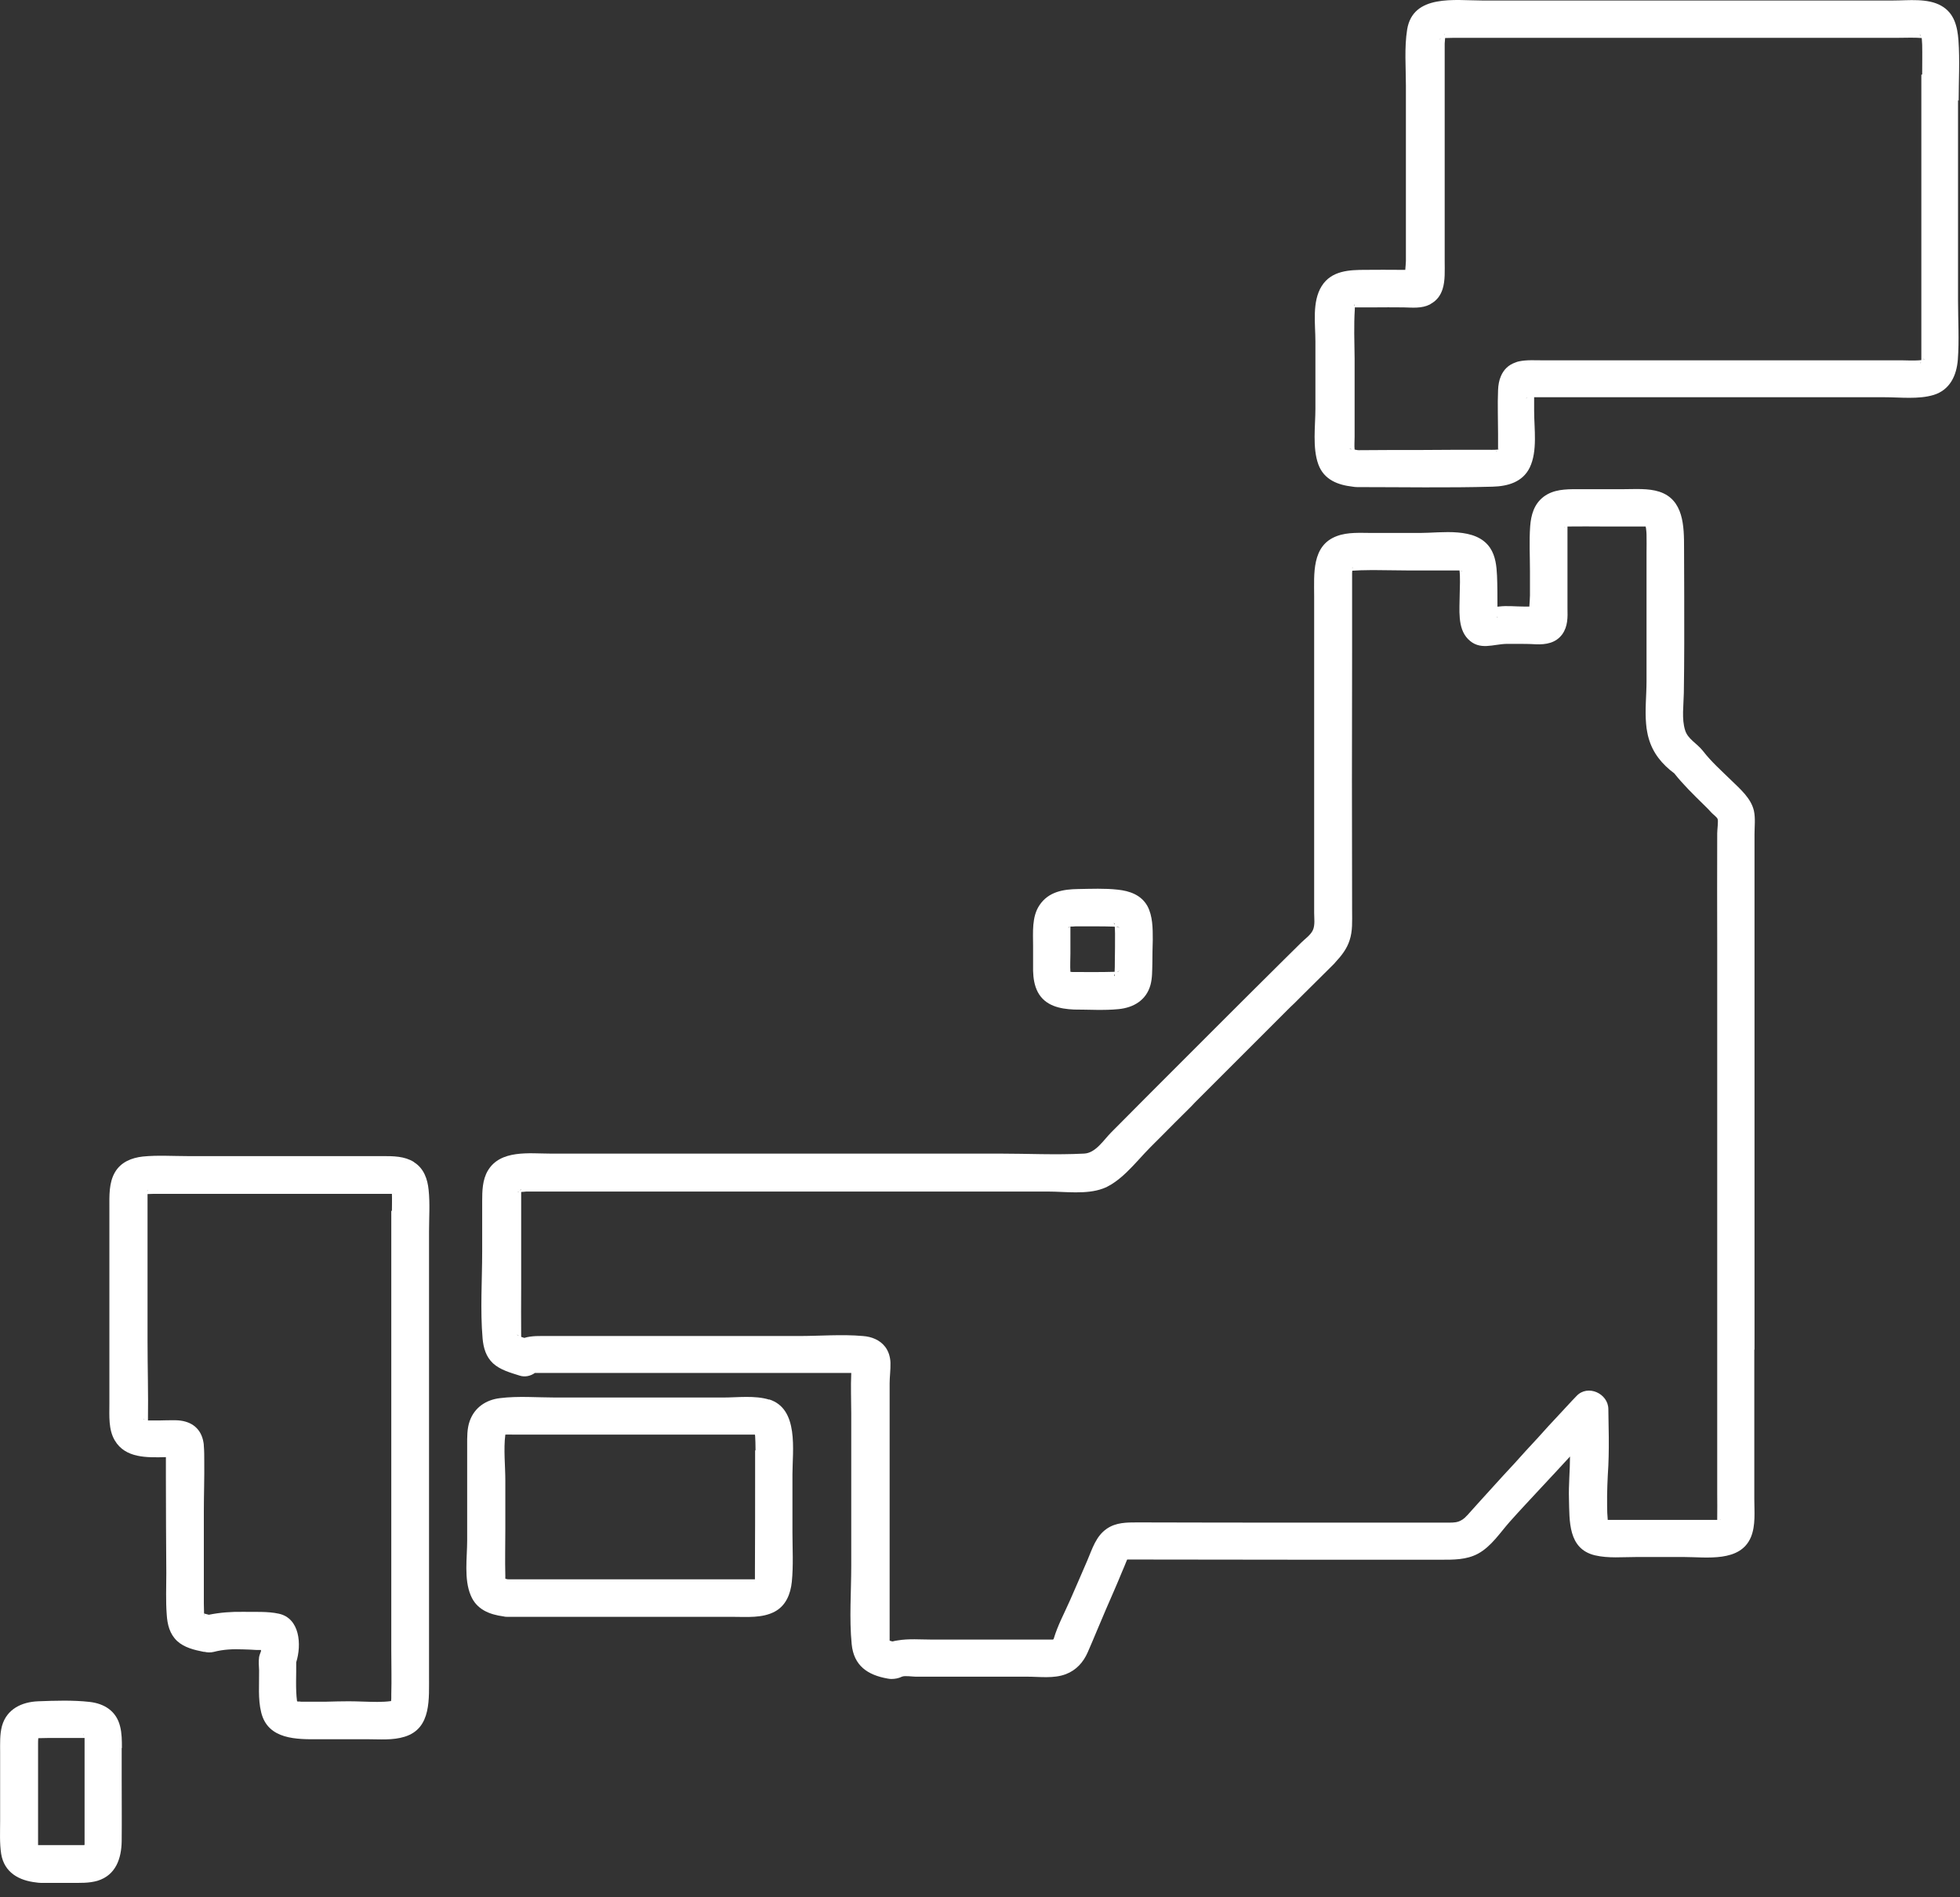 <svg width="94" height="91" viewBox="0 0 94 91" fill="none" xmlns="http://www.w3.org/2000/svg">
<rect x="0" y="0" width="94" height="91" fill="#333333" stroke="none"/>
<path d="M9.635 77.344C9.635 77.344 9.635 77.344 9.645 77.344C9.625 77.324 9.615 77.314 9.615 77.324C9.615 77.324 9.625 77.334 9.625 77.344H9.635Z" fill="white"/>
<path d="M6.926 68.084C6.926 68.084 6.866 68.034 6.876 68.054C6.876 68.064 6.896 68.084 6.926 68.084Z" fill="white"/>
<path d="M7.056 57.144C7.076 57.044 7.106 57.074 7.056 57.144V57.144Z" fill="white"/>
<path d="M18.865 57.254C18.905 57.304 18.895 57.284 18.875 57.254C18.875 57.254 18.875 57.254 18.865 57.254Z" fill="white"/>
<path d="M9.786 77.474C9.796 77.464 9.806 77.324 9.786 77.474V77.474Z" fill="white"/>
<path d="M75.016 25.304C75.016 25.304 75.036 25.304 75.056 25.274C75.036 25.274 75.016 25.294 75.016 25.304Z" fill="white"/>
<path d="M18.916 57.254C18.916 57.254 18.925 57.264 18.936 57.274C18.925 57.274 18.916 57.254 18.916 57.254Z" fill="white"/>
<path d="M71.795 29.564C71.795 29.564 71.795 29.614 71.815 29.614C71.855 29.644 71.835 29.614 71.795 29.564Z" fill="white"/>
<path d="M4.025 83.244C3.955 83.134 4.005 83.174 4.025 83.244V83.244Z" fill="white"/>
<path d="M69.056 1.874C69.016 1.924 69.056 1.894 69.116 1.844C69.086 1.844 69.066 1.854 69.056 1.874Z" fill="white"/>
<path d="M64.816 21.554C64.626 21.534 64.796 21.524 64.816 21.554V21.554Z" fill="white"/>
<path d="M71.785 21.623C71.785 21.623 71.755 21.654 71.785 21.674C71.805 21.654 71.815 21.643 71.815 21.634C71.805 21.654 71.795 21.663 71.785 21.674C71.785 21.663 71.785 21.643 71.785 21.634V21.623Z" fill="white"/>
<path d="M64.966 14.604C64.966 14.604 64.945 14.633 64.936 14.684C64.956 14.643 64.986 14.604 64.966 14.604Z" fill="white"/>
<path d="M92.106 1.744C92.106 1.744 92.106 1.744 92.106 1.734C92.066 1.714 92.076 1.734 92.106 1.744Z" fill="white"/>
<path d="M92.106 1.704C92.076 1.594 92.066 1.674 92.106 1.724C92.106 1.724 92.106 1.714 92.106 1.704Z" fill="white"/>
<path d="M69.275 1.694C69.296 1.644 69.266 1.574 69.275 1.684C69.275 1.684 69.275 1.684 69.275 1.694Z" fill="white"/>
<path d="M71.876 21.554C71.876 21.554 71.876 21.534 71.856 21.554H71.876Z" fill="white"/>
<path d="M92.186 1.844C92.096 1.854 92.206 1.854 92.216 1.844C92.206 1.844 92.195 1.844 92.186 1.844Z" fill="white"/>
<path d="M92.215 17.254C92.235 17.154 92.345 17.284 92.215 17.254V17.254Z" fill="white"/>
<path d="M92.125 17.364C92.125 17.364 92.075 17.434 92.085 17.434C92.105 17.424 92.115 17.394 92.125 17.364Z" fill="white"/>
<path d="M73.205 19.084C73.105 19.084 73.145 19.114 73.205 19.084V19.084Z" fill="white"/>
<path d="M73.236 19.084C73.236 19.084 73.226 19.084 73.216 19.084C73.186 19.124 73.196 19.114 73.236 19.084Z" fill="white"/>
<path d="M24.865 57.174C24.865 57.174 24.875 57.174 24.875 57.154C24.875 57.154 24.875 57.164 24.865 57.174Z" fill="white"/>
<path d="M24.786 64.024C24.786 64.024 24.836 64.044 24.876 64.074C24.846 64.034 24.816 64.004 24.786 64.024Z" fill="white"/>
<path d="M24.865 57.174C24.865 57.174 24.865 57.174 24.875 57.154C24.805 57.174 24.835 57.184 24.865 57.174Z" fill="white"/>
<path d="M24.886 57.154V57.144L24.875 57.154H24.886Z" fill="white"/>
<path d="M70.076 27.373C70.086 27.384 70.096 27.393 70.096 27.404C70.086 27.393 70.076 27.384 70.076 27.373Z" fill="white"/>
<path d="M70.126 27.414C70.126 27.414 70.096 27.384 70.076 27.384C70.096 27.404 70.136 27.454 70.126 27.414Z" fill="white"/>
<path d="M24.955 57.084C24.955 57.084 24.995 57.054 24.985 57.034C25.015 57.004 25.035 56.984 24.985 57.034C24.985 57.024 24.965 57.034 24.955 57.064C24.955 57.064 24.955 57.074 24.945 57.084C24.945 57.084 24.945 57.084 24.955 57.074C24.955 57.074 24.955 57.074 24.955 57.084Z" fill="white"/>
<path d="M64.725 27.404C64.635 27.324 64.665 27.484 64.725 27.404V27.404Z" fill="white"/>
<path d="M64.856 27.234C64.856 27.234 64.856 27.244 64.856 27.264C64.885 27.224 64.906 27.184 64.856 27.234Z" fill="white"/>
<path d="M82.476 72.894H82.496C82.496 72.894 82.516 72.874 82.476 72.894Z" fill="white"/>
<path d="M54.056 74.814C53.906 74.764 53.996 74.884 54.056 74.814V74.814Z" fill="white"/>
<path d="M42.495 78.654L42.485 78.644L42.495 78.654Z" fill="white"/>
<path d="M84.145 64.734C84.145 61.594 84.145 58.454 84.145 55.324C84.145 52.154 84.145 48.984 84.145 45.824C84.145 44.274 84.145 42.714 84.145 41.164C84.145 40.784 84.145 40.394 84.145 40.014C84.145 39.644 84.195 39.244 84.115 38.884C83.975 38.284 83.455 37.844 83.035 37.434C82.565 36.974 82.076 36.544 81.675 36.024C81.376 35.644 80.945 35.454 80.816 35.024C80.645 34.484 80.746 33.824 80.755 33.244C80.766 32.454 80.775 31.654 80.775 30.864C80.775 29.334 80.775 27.804 80.766 26.284C80.766 25.254 80.755 23.964 79.576 23.584C79.046 23.414 78.436 23.464 77.885 23.464C77.135 23.464 76.385 23.464 75.635 23.464C75.076 23.464 74.505 23.474 74.035 23.824C73.575 24.174 73.425 24.694 73.385 25.254C73.335 25.964 73.376 26.704 73.376 27.414C73.376 27.794 73.376 28.174 73.376 28.554C73.376 28.714 73.356 28.904 73.346 29.094C73.255 29.094 73.165 29.094 73.076 29.094C72.686 29.094 72.266 29.044 71.885 29.094C71.856 29.094 71.835 29.094 71.816 29.104C71.816 28.644 71.816 28.054 71.796 27.614C71.775 27.154 71.725 26.674 71.466 26.284C70.785 25.264 69.135 25.564 68.106 25.564C67.335 25.564 66.576 25.564 65.805 25.564C65.255 25.564 64.645 25.514 64.115 25.714C62.895 26.164 63.026 27.544 63.026 28.604C63.026 31.744 63.026 34.874 63.026 38.014C63.026 39.554 63.026 41.094 63.026 42.634C63.026 43.014 63.026 43.404 63.026 43.784C63.026 44.044 63.075 44.374 62.965 44.614C62.855 44.854 62.586 45.034 62.406 45.214C62.136 45.484 61.855 45.754 61.586 46.024C59.355 48.234 57.145 50.454 54.925 52.674C54.386 53.224 53.836 53.764 53.295 54.314C52.925 54.684 52.545 55.314 51.986 55.334C50.636 55.404 49.266 55.334 47.916 55.334C42.136 55.334 36.365 55.334 30.585 55.334C29.186 55.334 27.785 55.334 26.386 55.334C25.395 55.334 23.995 55.134 23.395 56.154C23.136 56.594 23.125 57.124 23.125 57.624C23.125 58.424 23.125 59.224 23.125 60.024C23.125 61.404 23.026 62.824 23.145 64.204C23.186 64.654 23.305 65.074 23.645 65.394C23.995 65.714 24.485 65.844 24.925 65.984C25.175 66.064 25.445 66.004 25.655 65.854C25.695 65.854 25.726 65.854 25.765 65.854C25.855 65.854 25.945 65.854 26.035 65.854C26.265 65.854 26.506 65.854 26.735 65.854C27.265 65.854 27.805 65.854 28.335 65.854C29.386 65.854 30.425 65.854 31.476 65.854C33.636 65.854 35.785 65.854 37.946 65.854C38.906 65.854 39.865 65.854 40.825 65.854C40.825 65.854 40.825 65.874 40.825 65.884C40.795 66.514 40.825 67.154 40.825 67.784C40.825 70.224 40.825 72.674 40.825 75.114C40.825 76.354 40.725 77.634 40.846 78.864C40.946 79.894 41.605 80.344 42.566 80.514C42.626 80.524 42.685 80.534 42.745 80.534C42.916 80.534 43.096 80.504 43.255 80.424C43.386 80.364 43.766 80.424 43.916 80.424C44.276 80.424 44.626 80.424 44.986 80.424C45.696 80.424 46.406 80.424 47.126 80.424C47.836 80.424 48.545 80.424 49.266 80.424C49.865 80.424 50.535 80.524 51.115 80.304C51.615 80.114 51.956 79.734 52.166 79.254C52.465 78.574 52.745 77.874 53.045 77.184C53.295 76.604 53.556 76.024 53.795 75.434C53.876 75.254 53.946 75.074 54.016 74.904C54.016 74.894 54.045 74.844 54.056 74.804C54.096 74.804 54.316 74.804 54.316 74.804C57.166 74.804 60.005 74.814 62.855 74.814C64.275 74.814 65.706 74.814 67.126 74.814C67.775 74.814 68.425 74.814 69.085 74.814C69.706 74.814 70.326 74.824 70.885 74.524C71.525 74.174 71.936 73.524 72.406 72.994C72.895 72.444 73.406 71.904 73.915 71.354C74.376 70.864 74.835 70.364 75.296 69.864C75.296 70.544 75.225 71.214 75.246 71.894C75.275 72.954 75.195 74.294 76.496 74.604C77.135 74.754 77.825 74.684 78.475 74.684C79.235 74.684 80.005 74.684 80.766 74.684C81.835 74.684 83.466 74.954 83.975 73.724C84.205 73.164 84.135 72.494 84.135 71.904C84.135 71.094 84.135 70.294 84.135 69.484C84.135 67.904 84.135 66.314 84.135 64.734H84.145ZM75.055 25.274C75.055 25.274 75.016 25.314 75.016 25.304C75.016 25.294 75.035 25.284 75.055 25.274ZM71.805 29.614C71.805 29.614 71.795 29.584 71.785 29.564C71.825 29.614 71.846 29.654 71.805 29.614ZM70.126 27.414C70.126 27.414 70.096 27.404 70.076 27.384C70.106 27.384 70.126 27.404 70.126 27.414ZM70.076 27.374C70.076 27.374 70.085 27.384 70.096 27.404C70.096 27.404 70.085 27.394 70.076 27.374ZM64.856 27.234C64.895 27.184 64.876 27.214 64.856 27.264C64.856 27.254 64.856 27.244 64.856 27.234ZM64.725 27.394C64.635 27.314 64.665 27.474 64.725 27.394V27.394ZM24.956 57.074C24.956 57.074 24.976 57.034 24.985 57.044C25.015 57.014 25.035 56.994 24.985 57.044C24.985 57.054 24.985 57.074 24.956 57.094C24.956 57.094 24.956 57.094 24.956 57.084C24.956 57.084 24.956 57.084 24.945 57.094C24.945 57.094 24.945 57.094 24.956 57.074ZM24.875 57.154L24.866 57.174C24.835 57.184 24.805 57.174 24.875 57.154ZM24.785 64.024C24.785 64.024 24.846 64.024 24.875 64.074C24.835 64.054 24.795 64.024 24.785 64.024ZM24.866 57.174C24.866 57.174 24.866 57.174 24.875 57.154C24.875 57.154 24.875 57.164 24.866 57.174ZM24.925 64.154C24.925 64.184 24.925 64.194 24.925 64.154V64.154ZM54.056 74.814C53.906 74.764 53.995 74.884 54.056 74.814V74.814ZM77.076 73.054C77.066 73.094 77.156 73.094 77.076 73.054V73.054ZM82.356 40.004C82.346 41.764 82.356 43.524 82.356 45.284C82.356 48.814 82.356 52.334 82.356 55.864C82.356 59.364 82.356 62.854 82.356 66.354C82.356 67.864 82.356 69.364 82.356 70.874V71.644C82.356 72.044 82.365 72.444 82.356 72.844C82.356 72.864 82.356 72.884 82.356 72.904C82.246 72.904 82.135 72.904 82.025 72.904C81.585 72.904 81.145 72.904 80.706 72.904C80.695 72.904 80.675 72.904 80.665 72.904C80.365 72.904 80.055 72.904 79.755 72.904C79.106 72.904 78.456 72.904 77.805 72.904C77.606 72.904 77.395 72.904 77.195 72.904C77.186 72.904 77.175 72.904 77.165 72.904C77.135 72.904 77.115 72.904 77.106 72.904C77.085 72.674 77.076 72.454 77.076 72.224C77.066 71.584 77.096 70.934 77.135 70.294C77.145 70.014 77.156 69.724 77.156 69.444C77.156 69.274 77.156 69.114 77.156 68.944C77.156 68.494 77.135 68.044 77.135 67.594C77.135 66.844 76.145 66.384 75.606 66.964C75.535 67.034 75.466 67.114 75.395 67.184C75.175 67.414 74.966 67.654 74.746 67.884C74.415 68.234 74.085 68.594 73.766 68.954C73.566 69.174 73.365 69.384 73.165 69.604C72.816 69.994 72.466 70.384 72.106 70.764C71.945 70.944 71.775 71.124 71.615 71.304C71.206 71.754 70.796 72.204 70.395 72.654C70.385 72.664 70.376 72.684 70.356 72.694C70.216 72.854 70.085 72.934 69.945 72.984C69.766 73.044 69.576 73.034 69.305 73.034C68.596 73.034 67.885 73.034 67.175 73.034C65.755 73.034 64.326 73.034 62.906 73.034C60.115 73.034 57.336 73.034 54.545 73.024C54.035 73.024 53.526 73.024 53.086 73.324C52.556 73.684 52.386 74.294 52.145 74.854C51.886 75.464 51.615 76.074 51.355 76.674C51.336 76.714 51.325 76.744 51.306 76.784C51.175 77.084 51.026 77.384 50.886 77.694C50.755 77.984 50.636 78.274 50.545 78.574C50.545 78.594 50.526 78.614 50.526 78.624C50.505 78.634 50.495 78.644 50.495 78.644C50.276 78.644 50.056 78.644 49.846 78.644C49.666 78.644 49.486 78.644 49.306 78.644C49.225 78.644 49.145 78.644 49.056 78.644C48.365 78.644 47.675 78.644 46.986 78.644C46.806 78.644 46.626 78.644 46.446 78.644C46.156 78.644 45.865 78.644 45.575 78.644C45.276 78.644 44.975 78.644 44.675 78.644C44.145 78.644 43.586 78.594 43.056 78.684C42.965 78.694 42.886 78.714 42.806 78.734C42.755 78.724 42.715 78.714 42.666 78.694V78.674C42.666 78.554 42.666 78.434 42.666 78.314C42.666 78.144 42.666 77.964 42.666 77.794C42.666 77.144 42.666 76.494 42.666 75.844C42.666 75.524 42.666 75.204 42.666 74.894C42.666 74.614 42.666 74.324 42.666 74.044C42.666 73.494 42.666 72.944 42.666 72.394C42.666 72.094 42.666 71.794 42.666 71.484C42.666 70.624 42.666 69.764 42.666 68.914C42.666 68.644 42.666 68.374 42.666 68.094C42.666 67.514 42.666 66.934 42.666 66.354C42.666 66.044 42.715 65.704 42.706 65.374C42.706 65.234 42.675 65.084 42.636 64.954C42.586 64.814 42.526 64.694 42.446 64.594C42.196 64.274 41.806 64.114 41.386 64.084C40.376 63.994 39.316 64.084 38.295 64.084C36.096 64.084 33.886 64.084 31.686 64.084C30.465 64.084 29.245 64.084 28.026 64.084C27.456 64.084 26.875 64.084 26.305 64.084C25.895 64.084 25.506 64.064 25.145 64.174C25.096 64.154 25.046 64.144 24.995 64.124C24.995 64.104 24.995 64.074 24.995 64.054C24.985 63.294 24.995 62.544 24.995 61.784C24.995 61.594 24.995 61.404 24.995 61.204C24.995 61.074 24.995 60.934 24.995 60.804C24.995 59.994 24.995 59.174 24.995 58.364C24.995 58.274 24.995 58.184 24.995 58.094C24.995 57.874 24.995 57.654 24.995 57.444C24.995 57.414 24.995 57.384 24.995 57.354C24.995 57.294 24.995 57.234 24.995 57.174C24.995 57.174 24.995 57.154 24.995 57.144C24.995 57.144 24.995 57.134 24.995 57.124C24.995 57.124 24.995 57.154 24.995 57.174C25.076 57.174 25.226 57.154 25.245 57.154C25.436 57.154 25.636 57.154 25.826 57.154C26.316 57.154 26.805 57.154 27.296 57.154C28.226 57.154 29.145 57.154 30.076 57.154C31.985 57.154 33.886 57.154 35.795 57.154C39.696 57.154 43.586 57.154 47.486 57.154C48.406 57.154 49.336 57.154 50.255 57.154C51.086 57.154 52.096 57.304 52.886 57.014C53.166 56.914 53.425 56.744 53.675 56.544C53.795 56.444 53.916 56.344 54.026 56.234C54.435 55.844 54.806 55.394 55.166 55.034C55.225 54.974 55.295 54.904 55.355 54.844C55.446 54.754 55.535 54.664 55.626 54.574C56.105 54.094 56.575 53.614 57.056 53.144C57.136 53.064 57.215 52.984 57.285 52.904C57.765 52.424 58.245 51.944 58.725 51.464C58.806 51.384 58.886 51.304 58.965 51.224C59.446 50.744 59.925 50.264 60.406 49.784C60.486 49.704 60.575 49.614 60.656 49.534C61.016 49.174 61.386 48.804 61.745 48.444C61.855 48.334 61.965 48.224 62.086 48.114C62.175 48.024 62.266 47.934 62.355 47.844C62.825 47.374 63.295 46.914 63.766 46.444C63.825 46.384 63.895 46.314 63.956 46.254C63.986 46.224 64.016 46.194 64.046 46.154C64.335 45.844 64.595 45.514 64.725 45.104C64.876 44.654 64.846 44.174 64.846 43.704C64.835 39.534 64.835 35.364 64.846 31.184C64.846 30.144 64.846 29.114 64.846 28.074C64.846 27.874 64.846 27.684 64.846 27.484C64.846 27.494 64.846 27.434 64.856 27.374C64.996 27.364 65.126 27.364 65.266 27.354C65.456 27.354 65.635 27.344 65.826 27.344C66.445 27.344 67.055 27.364 67.665 27.364C68.035 27.364 68.415 27.364 68.785 27.364C68.915 27.364 69.046 27.364 69.186 27.364H69.255C69.456 27.364 69.645 27.364 69.846 27.364C69.885 27.364 69.936 27.364 69.996 27.364C70.035 27.634 70.016 28.184 70.005 28.544C70.005 29.224 69.885 30.124 70.406 30.654C70.966 31.224 71.606 30.894 72.266 30.884C72.285 30.884 72.316 30.884 72.335 30.884C72.466 30.884 72.596 30.884 72.716 30.884C73.025 30.884 73.346 30.884 73.656 30.904C74.145 30.924 74.615 30.844 74.925 30.424C75.195 30.044 75.186 29.614 75.175 29.174C75.175 28.644 75.175 28.124 75.175 27.594C75.175 27.094 75.175 26.604 75.175 26.104C75.175 25.864 75.175 25.614 75.175 25.364C75.175 25.324 75.175 25.294 75.175 25.254C75.216 25.254 75.246 25.254 75.255 25.254C75.785 25.244 76.316 25.254 76.846 25.254C77.335 25.254 77.826 25.254 78.316 25.254C78.486 25.254 78.656 25.254 78.835 25.254C78.865 25.254 78.895 25.254 78.925 25.254C78.925 25.274 78.925 25.284 78.936 25.304C78.936 25.304 78.966 25.514 78.966 25.644C78.975 25.934 78.966 26.234 78.966 26.524C78.966 26.894 78.966 27.254 78.966 27.624C78.966 27.884 78.966 28.144 78.966 28.404C78.966 28.774 78.966 29.144 78.966 29.514C78.966 30.044 78.966 30.584 78.966 31.114C78.966 31.334 78.966 31.554 78.966 31.764C78.966 32.074 78.966 32.374 78.966 32.684C78.966 33.344 78.885 34.044 78.945 34.714C78.956 34.864 78.975 35.004 79.005 35.144C79.025 35.234 79.035 35.314 79.066 35.404C79.266 36.124 79.716 36.664 80.296 37.094C80.725 37.634 81.216 38.114 81.716 38.604C81.846 38.724 81.966 38.854 82.085 38.984C82.156 39.064 82.335 39.184 82.376 39.284C82.415 39.374 82.356 39.804 82.356 39.974V40.004ZM82.505 72.894C82.505 72.894 82.496 72.894 82.486 72.894C82.525 72.864 82.505 72.894 82.505 72.894Z" fill="white"/>
<path d="M93.936 4.834C93.936 3.874 93.996 2.894 93.926 1.934C93.876 1.274 93.726 0.624 93.096 0.274C92.446 -0.096 91.526 0.024 90.806 0.024H71.066C69.796 0.024 67.766 -0.296 67.486 1.414C67.346 2.294 67.426 3.224 67.426 4.114C67.426 4.894 67.426 5.684 67.426 6.464C67.426 7.844 67.426 9.214 67.426 10.594C67.426 11.024 67.426 11.454 67.426 11.874C67.426 12.084 67.426 12.304 67.426 12.514C67.426 12.624 67.406 12.784 67.396 12.944C67.296 12.944 67.196 12.944 67.156 12.944C66.606 12.934 66.056 12.944 65.506 12.944C64.716 12.944 63.856 12.974 63.386 13.724C62.916 14.474 63.086 15.544 63.086 16.374C63.086 17.444 63.086 18.524 63.086 19.594C63.086 20.434 62.936 21.474 63.226 22.274C63.496 23.014 64.166 23.264 64.876 23.344C64.936 23.354 65.006 23.364 65.086 23.364C67.246 23.364 69.426 23.404 71.586 23.344C72.316 23.324 73.026 23.124 73.366 22.424C73.746 21.634 73.576 20.564 73.576 19.714C73.576 19.494 73.576 19.274 73.576 19.054C74.626 19.054 75.676 19.054 76.726 19.054H83.256C85.076 19.054 86.896 19.054 88.716 19.054C89.266 19.054 89.826 19.054 90.376 19.054C91.136 19.054 92.006 19.164 92.736 18.944C93.516 18.704 93.836 18.014 93.896 17.254C93.966 16.324 93.906 15.364 93.906 14.424C93.906 12.804 93.906 11.194 93.906 9.574C93.906 7.984 93.906 6.394 93.906 4.804L93.936 4.834ZM92.136 1.834C92.136 1.834 92.136 1.844 92.136 1.854C92.136 1.854 92.136 1.844 92.136 1.834ZM92.106 1.744C92.106 1.744 92.066 1.714 92.106 1.734C92.106 1.734 92.106 1.734 92.106 1.744ZM92.106 1.704C92.106 1.704 92.106 1.714 92.106 1.724C92.056 1.674 92.076 1.594 92.106 1.704ZM69.276 1.694C69.276 1.694 69.276 1.694 69.276 1.684C69.266 1.574 69.296 1.644 69.276 1.694ZM69.056 1.874C69.056 1.874 69.096 1.854 69.116 1.844C69.056 1.884 69.006 1.924 69.056 1.874ZM64.966 14.604C64.966 14.604 64.966 14.644 64.936 14.684C64.936 14.634 64.956 14.604 64.966 14.604ZM64.816 21.554C64.626 21.534 64.796 21.514 64.816 21.554V21.554ZM64.896 14.764C64.856 14.764 64.866 14.764 64.896 14.764V14.764ZM71.776 21.674C71.756 21.644 71.776 21.624 71.776 21.624C71.776 21.644 71.776 21.654 71.776 21.664C71.776 21.664 71.796 21.644 71.806 21.624C71.806 21.624 71.806 21.644 71.776 21.664V21.674ZM71.796 21.624C71.796 21.624 71.796 21.644 71.796 21.654C71.796 21.644 71.796 21.634 71.796 21.624ZM71.876 21.554C71.876 21.554 71.876 21.554 71.856 21.554C71.876 21.524 71.886 21.514 71.876 21.554ZM73.206 19.084C73.106 19.084 73.146 19.114 73.206 19.084V19.084ZM73.216 19.084C73.216 19.084 73.226 19.084 73.236 19.084C73.196 19.114 73.176 19.124 73.216 19.084ZM92.086 17.434C92.086 17.434 92.106 17.404 92.126 17.364C92.126 17.394 92.106 17.424 92.086 17.434ZM92.146 3.584C92.146 3.704 92.146 3.834 92.146 3.954C92.146 4.164 92.146 4.374 92.146 4.584C92.146 5.554 92.146 6.524 92.146 7.494C92.146 7.634 92.146 7.774 92.146 7.904C92.146 8.054 92.146 8.204 92.146 8.354C92.146 9.794 92.146 11.224 92.146 12.664C92.146 13.494 92.146 14.314 92.146 15.144C92.146 15.614 92.146 16.084 92.146 16.554C92.146 16.764 92.146 16.964 92.146 17.174C92.146 17.194 92.146 17.234 92.146 17.274C91.746 17.314 91.326 17.274 90.926 17.284C90.346 17.284 89.766 17.284 89.196 17.284C87.676 17.284 86.166 17.284 84.646 17.284H78.566C77.706 17.284 76.846 17.284 75.986 17.284H75.336C74.896 17.284 74.446 17.284 74.006 17.284C73.626 17.284 73.216 17.254 72.846 17.334C72.786 17.344 72.736 17.364 72.686 17.384C72.336 17.504 72.116 17.734 71.986 18.034C71.896 18.234 71.856 18.464 71.846 18.714C71.816 19.414 71.846 20.124 71.846 20.824C71.846 20.964 71.846 21.104 71.846 21.234C71.846 21.304 71.846 21.374 71.846 21.434C71.846 21.474 71.846 21.524 71.846 21.564C71.646 21.584 71.446 21.574 71.246 21.574C70.236 21.574 69.216 21.574 68.206 21.584C67.196 21.584 66.176 21.584 65.166 21.594C65.086 21.594 65.036 21.574 64.966 21.564C64.946 21.364 64.966 21.164 64.966 20.964C64.966 20.934 64.966 20.894 64.966 20.864C64.966 20.844 64.966 20.824 64.966 20.794C64.966 19.804 64.966 18.814 64.966 17.814C64.966 17.774 64.966 17.734 64.966 17.694C64.966 17.524 64.966 17.354 64.966 17.184C64.956 16.394 64.926 15.604 64.976 14.824C64.976 14.824 64.976 14.784 64.976 14.744C65.026 14.744 65.086 14.744 65.096 14.744C65.346 14.744 65.596 14.744 65.846 14.744C66.336 14.744 66.826 14.734 67.316 14.744C67.746 14.754 68.186 14.804 68.576 14.604C68.596 14.594 68.616 14.574 68.636 14.564C68.936 14.394 69.096 14.144 69.186 13.864C69.316 13.454 69.286 12.964 69.286 12.524C69.286 11.054 69.286 9.594 69.286 8.124C69.286 6.764 69.286 5.404 69.286 4.044C69.286 3.594 69.286 3.154 69.286 2.704C69.286 2.504 69.286 2.294 69.286 2.094C69.286 2.064 69.296 1.914 69.306 1.824C69.446 1.824 69.586 1.814 69.736 1.814C69.756 1.814 69.786 1.814 69.806 1.814C70.086 1.814 70.356 1.814 70.636 1.814C71.526 1.814 72.406 1.814 73.296 1.814C73.536 1.814 73.786 1.814 74.026 1.814C74.966 1.814 75.896 1.814 76.826 1.814C77.006 1.814 77.186 1.814 77.356 1.814C78.376 1.814 79.386 1.814 80.406 1.814C80.416 1.814 80.436 1.814 80.446 1.814H91.036C91.416 1.814 91.796 1.794 92.166 1.824C92.166 1.884 92.186 2.094 92.186 2.144C92.196 2.614 92.186 3.094 92.186 3.574L92.146 3.584ZM92.186 1.844C92.186 1.844 92.206 1.844 92.216 1.844C92.206 1.844 92.096 1.844 92.186 1.844ZM92.216 17.254C92.246 17.154 92.346 17.284 92.216 17.254V17.254Z" fill="white"/>
<path d="M19.846 55.734C19.396 55.454 18.856 55.454 18.346 55.454C15.226 55.454 12.106 55.454 8.986 55.454C8.286 55.454 7.556 55.404 6.856 55.474C6.316 55.534 5.806 55.734 5.516 56.224C5.216 56.734 5.246 57.364 5.246 57.934C5.246 58.714 5.246 59.484 5.246 60.264C5.246 61.844 5.246 63.424 5.246 65.004C5.246 65.784 5.246 66.554 5.246 67.334C5.246 67.914 5.196 68.574 5.506 69.094C6.016 69.954 7.056 69.914 7.956 69.894C7.956 70.204 7.956 70.514 7.956 70.824C7.956 72.374 7.966 73.924 7.976 75.464C7.976 76.124 7.946 76.784 7.996 77.444C8.026 77.924 8.136 78.374 8.496 78.714C8.846 79.034 9.326 79.144 9.776 79.234C9.786 79.234 9.796 79.234 9.816 79.234C9.946 79.264 10.096 79.274 10.256 79.234C10.716 79.114 11.176 79.094 11.656 79.114C11.876 79.114 12.096 79.134 12.316 79.144C12.386 79.144 12.446 79.144 12.516 79.144C12.516 79.144 12.516 79.154 12.516 79.164C12.516 79.184 12.516 79.194 12.516 79.204C12.486 79.294 12.446 79.374 12.426 79.484C12.396 79.694 12.416 79.914 12.426 80.124C12.436 80.774 12.366 81.494 12.526 82.134C12.846 83.454 14.236 83.434 15.326 83.424C16.086 83.424 16.846 83.424 17.606 83.424C18.196 83.424 18.836 83.484 19.406 83.304C20.716 82.904 20.566 81.444 20.576 80.354C20.576 74.064 20.576 67.774 20.576 61.484C20.576 60.684 20.576 59.874 20.576 59.074C20.576 58.414 20.626 57.734 20.556 57.074C20.506 56.554 20.326 56.044 19.866 55.754L19.846 55.734ZM7.056 57.144C7.076 57.044 7.106 57.074 7.056 57.144V57.144ZM6.876 68.054C6.876 68.054 6.896 68.054 6.926 68.084C6.896 68.084 6.876 68.064 6.876 68.054ZM9.636 77.344C9.636 77.344 9.636 77.334 9.626 77.324C9.626 77.324 9.626 77.324 9.656 77.344C9.656 77.344 9.656 77.344 9.646 77.344H9.636ZM9.786 77.484C9.806 77.334 9.806 77.484 9.786 77.484V77.484ZM12.506 78.724C12.506 78.624 12.506 78.674 12.506 78.724V78.724ZM18.726 81.694C18.686 81.704 18.706 81.774 18.726 81.694V81.694ZM18.766 58.074C18.766 61.324 18.766 64.574 18.766 67.824C18.766 67.944 18.766 68.064 18.766 68.184C18.766 69.174 18.766 70.154 18.766 71.144C18.766 71.344 18.766 71.534 18.766 71.734C18.766 72.654 18.766 73.574 18.766 74.494C18.766 74.504 18.766 74.514 18.766 74.524C18.766 74.764 18.766 75.004 18.766 75.244C18.766 76.124 18.766 77.004 18.766 77.874C18.766 78.154 18.766 78.444 18.766 78.724C18.766 78.874 18.766 79.024 18.766 79.174C18.766 79.874 18.786 80.574 18.766 81.264C18.766 81.324 18.766 81.384 18.766 81.434C18.766 81.434 18.766 81.534 18.756 81.594C18.546 81.624 18.316 81.634 18.096 81.634C17.636 81.634 17.166 81.604 16.726 81.604C16.366 81.604 16.006 81.614 15.646 81.624C15.316 81.624 14.976 81.624 14.646 81.624C14.576 81.624 14.506 81.624 14.446 81.624C14.226 81.604 14.306 81.604 14.346 81.624C14.316 81.624 14.276 81.614 14.246 81.604C14.166 80.994 14.216 80.354 14.206 79.734C14.476 78.874 14.376 77.624 13.376 77.404C12.846 77.284 12.206 77.324 11.656 77.314C11.106 77.304 10.556 77.344 10.016 77.454C9.936 77.434 9.866 77.414 9.786 77.394C9.786 77.234 9.776 77.074 9.776 76.914C9.776 76.784 9.776 76.654 9.776 76.524C9.776 76.334 9.776 76.134 9.776 75.944C9.776 75.124 9.776 74.304 9.776 73.494C9.776 73.164 9.776 72.834 9.776 72.504C9.776 71.694 9.806 70.874 9.796 70.064C9.796 69.824 9.796 69.594 9.776 69.364C9.776 69.264 9.756 69.164 9.736 69.074C9.586 68.454 9.106 68.134 8.416 68.124C8.156 68.124 7.896 68.124 7.636 68.134C7.516 68.134 7.396 68.134 7.286 68.134C7.246 68.134 7.166 68.134 7.096 68.134C7.116 66.864 7.076 65.584 7.076 64.314C7.076 62.944 7.076 61.564 7.076 60.194C7.076 59.534 7.076 58.884 7.076 58.224C7.076 57.944 7.076 57.664 7.076 57.384C7.076 57.384 7.076 57.324 7.076 57.274C7.176 57.274 7.276 57.264 7.376 57.264C7.536 57.264 7.696 57.264 7.856 57.264C7.986 57.264 8.106 57.264 8.236 57.264C8.826 57.264 9.406 57.264 9.996 57.264C10.286 57.264 10.566 57.264 10.856 57.264H11.626C12.446 57.264 13.276 57.264 14.096 57.264H14.356C14.566 57.264 14.786 57.264 14.996 57.264C15.966 57.264 16.926 57.264 17.896 57.264H18.196C18.196 57.264 18.276 57.264 18.326 57.264C18.486 57.264 18.636 57.264 18.796 57.264C18.806 57.534 18.796 57.814 18.796 58.084L18.766 58.074ZM18.866 57.254C18.866 57.254 18.866 57.254 18.876 57.254C18.896 57.284 18.906 57.304 18.866 57.254ZM18.916 57.254C18.916 57.254 18.926 57.264 18.936 57.274C18.926 57.264 18.916 57.264 18.916 57.254Z" fill="white"/>
<path d="M36.886 67.134C36.206 66.924 35.375 67.034 34.675 67.034C33.785 67.034 32.895 67.034 31.995 67.034C30.215 67.034 28.425 67.034 26.645 67.034C25.765 67.034 24.845 66.954 23.975 67.064C23.305 67.144 22.756 67.514 22.526 68.164C22.395 68.534 22.405 68.934 22.405 69.324C22.405 69.834 22.405 70.344 22.405 70.844C22.405 71.864 22.405 72.874 22.405 73.894C22.405 74.724 22.245 75.744 22.576 76.524C22.855 77.204 23.476 77.444 24.155 77.534C24.226 77.554 24.296 77.554 24.375 77.554C27.976 77.554 31.565 77.554 35.165 77.554C35.815 77.554 36.556 77.624 37.156 77.304C37.696 77.014 37.915 76.454 37.975 75.874C38.055 75.084 38.005 74.274 38.005 73.484C38.005 72.564 38.005 71.644 38.005 70.724C38.005 69.574 38.325 67.574 36.886 67.124V67.134ZM36.165 68.694C36.165 68.694 36.165 68.674 36.165 68.664C36.175 68.634 36.165 68.624 36.165 68.694ZM36.215 69.574C36.215 69.994 36.215 70.404 36.215 70.824C36.215 72.334 36.215 73.854 36.206 75.364C36.206 75.484 36.206 75.614 36.206 75.734C36.206 75.744 36.206 75.744 36.206 75.754C36.206 75.754 36.195 75.754 36.175 75.754C36.055 75.754 35.925 75.754 35.805 75.754C35.425 75.754 35.035 75.754 34.656 75.754C31.235 75.754 27.816 75.754 24.395 75.754C24.305 75.754 24.285 75.734 24.235 75.724C24.235 75.674 24.235 75.624 24.235 75.584C24.215 74.834 24.235 74.094 24.235 73.344C24.235 72.564 24.235 71.794 24.235 71.014C24.235 70.304 24.145 69.524 24.235 68.814C24.325 68.804 24.555 68.814 24.695 68.814C25.465 68.814 26.245 68.814 27.015 68.814C28.535 68.814 30.046 68.814 31.566 68.814C32.806 68.814 34.045 68.814 35.285 68.814C35.415 68.814 35.535 68.814 35.665 68.814C35.815 68.814 35.965 68.814 36.115 68.814C36.135 68.814 36.166 68.814 36.206 68.814C36.206 68.834 36.206 68.844 36.215 68.864C36.225 68.954 36.235 69.364 36.235 69.564L36.215 69.574ZM36.346 68.834C36.346 68.834 36.336 68.834 36.325 68.834C36.346 68.834 36.355 68.834 36.346 68.834Z" fill="white"/>
<path d="M5.846 83.844C5.846 83.494 5.846 83.134 5.756 82.794C5.576 82.074 5.005 81.714 4.295 81.634C3.495 81.544 2.646 81.574 1.836 81.604C1.046 81.634 0.326 81.974 0.096 82.784C-0.014 83.194 0.006 83.624 0.006 84.044C0.006 84.544 0.006 85.054 0.006 85.554C0.006 86.144 0.006 86.744 0.006 87.334C0.006 87.864 -0.024 88.404 0.056 88.924C0.206 89.824 0.915 90.204 1.736 90.294C1.806 90.304 1.876 90.314 1.946 90.314C2.436 90.314 2.925 90.314 3.415 90.314C3.825 90.314 4.266 90.334 4.676 90.214C5.556 89.944 5.826 89.144 5.836 88.304C5.846 87.314 5.836 86.324 5.836 85.334C5.836 84.834 5.836 84.344 5.836 83.844H5.846ZM4.026 83.244C3.956 83.134 4.006 83.174 4.026 83.244V83.244ZM4.026 88.624C3.996 88.664 4.006 88.674 4.026 88.624V88.624ZM4.045 88.504C4.045 88.504 3.976 88.504 3.966 88.504C3.746 88.504 3.515 88.504 3.295 88.504C2.845 88.504 2.406 88.504 1.956 88.504C1.916 88.504 1.866 88.504 1.826 88.504C1.826 88.454 1.826 88.404 1.826 88.344C1.826 88.174 1.826 88.014 1.826 87.844C1.826 87.214 1.826 86.584 1.826 85.944C1.826 85.684 1.826 85.434 1.826 85.174C1.826 84.934 1.826 84.694 1.826 84.444C1.826 84.164 1.826 83.884 1.826 83.604C1.826 83.584 1.826 83.454 1.836 83.374C2.126 83.364 2.426 83.364 2.716 83.364C3.006 83.364 3.296 83.364 3.586 83.364C3.706 83.364 3.826 83.364 3.946 83.364C3.986 83.364 4.016 83.364 4.056 83.364C4.056 83.484 4.056 83.614 4.056 83.734C4.056 84.144 4.056 84.544 4.056 84.954C4.056 85.744 4.056 86.534 4.056 87.324C4.056 87.704 4.056 88.094 4.056 88.474L4.045 88.504Z" fill="white"/>
<path d="M49.546 46.564C49.556 46.914 49.606 47.274 49.776 47.594C50.126 48.244 50.826 48.394 51.506 48.424C52.216 48.424 52.946 48.474 53.646 48.404C54.366 48.334 54.976 47.974 55.176 47.244C55.266 46.914 55.256 46.564 55.266 46.224C55.266 45.844 55.276 45.454 55.286 45.074C55.286 44.534 55.286 43.934 55.026 43.454C54.726 42.924 54.176 42.734 53.606 42.674C52.986 42.604 52.326 42.634 51.706 42.644C50.986 42.654 50.286 42.774 49.856 43.414C49.476 43.974 49.546 44.724 49.546 45.374C49.546 45.774 49.546 46.174 49.546 46.564ZM51.236 46.614C51.236 46.614 51.236 46.614 51.246 46.614C51.246 46.614 51.236 46.614 51.226 46.614H51.236ZM53.466 46.724C53.466 46.724 53.466 46.744 53.466 46.764C53.436 46.804 53.436 46.804 53.466 46.764C53.436 46.884 53.406 46.794 53.476 46.714L53.466 46.724ZM53.586 46.614C53.586 46.614 53.586 46.614 53.576 46.614C53.596 46.594 53.646 46.574 53.706 46.574C53.676 46.574 53.626 46.604 53.596 46.604L53.586 46.614ZM53.536 44.454C53.536 44.454 53.586 44.454 53.606 44.464C53.636 44.464 53.666 44.484 53.696 44.494C53.606 44.484 53.556 44.464 53.536 44.454ZM53.476 44.404C53.476 44.404 53.476 44.404 53.476 44.414C53.476 44.414 53.476 44.424 53.476 44.434C53.476 44.424 53.476 44.414 53.476 44.404ZM53.476 44.384C53.476 44.384 53.476 44.364 53.476 44.354C53.476 44.364 53.476 44.374 53.476 44.384ZM53.426 44.224C53.426 44.224 53.446 44.284 53.456 44.314L53.466 44.334C53.466 44.334 53.466 44.334 53.466 44.344C53.466 44.344 53.456 44.334 53.446 44.324C53.446 44.324 53.446 44.344 53.446 44.354C53.446 44.354 53.446 44.334 53.446 44.324C53.386 44.244 53.416 44.264 53.446 44.304C53.446 44.284 53.436 44.254 53.426 44.214V44.224ZM51.336 45.724C51.336 45.414 51.336 45.094 51.336 44.784C51.336 44.674 51.336 44.564 51.336 44.444C51.416 44.444 51.496 44.444 51.576 44.434C51.616 44.434 51.646 44.434 51.686 44.434C51.986 44.434 52.286 44.434 52.586 44.434C52.826 44.434 53.066 44.434 53.306 44.444C53.356 44.444 53.416 44.444 53.466 44.454C53.466 44.494 53.466 44.524 53.466 44.454C53.466 44.564 53.476 44.664 53.476 44.774C53.476 45.224 53.476 45.684 53.466 46.134C53.466 46.294 53.466 46.454 53.456 46.614H53.436C52.786 46.634 52.146 46.624 51.496 46.624C51.446 46.624 51.386 46.624 51.336 46.614C51.316 46.324 51.336 46.024 51.336 45.734V45.724ZM51.276 44.464C51.276 44.464 51.296 44.464 51.306 44.464C51.286 44.484 51.256 44.494 51.216 44.504C51.226 44.504 51.256 44.484 51.276 44.464Z" fill="white"/>
</svg>
